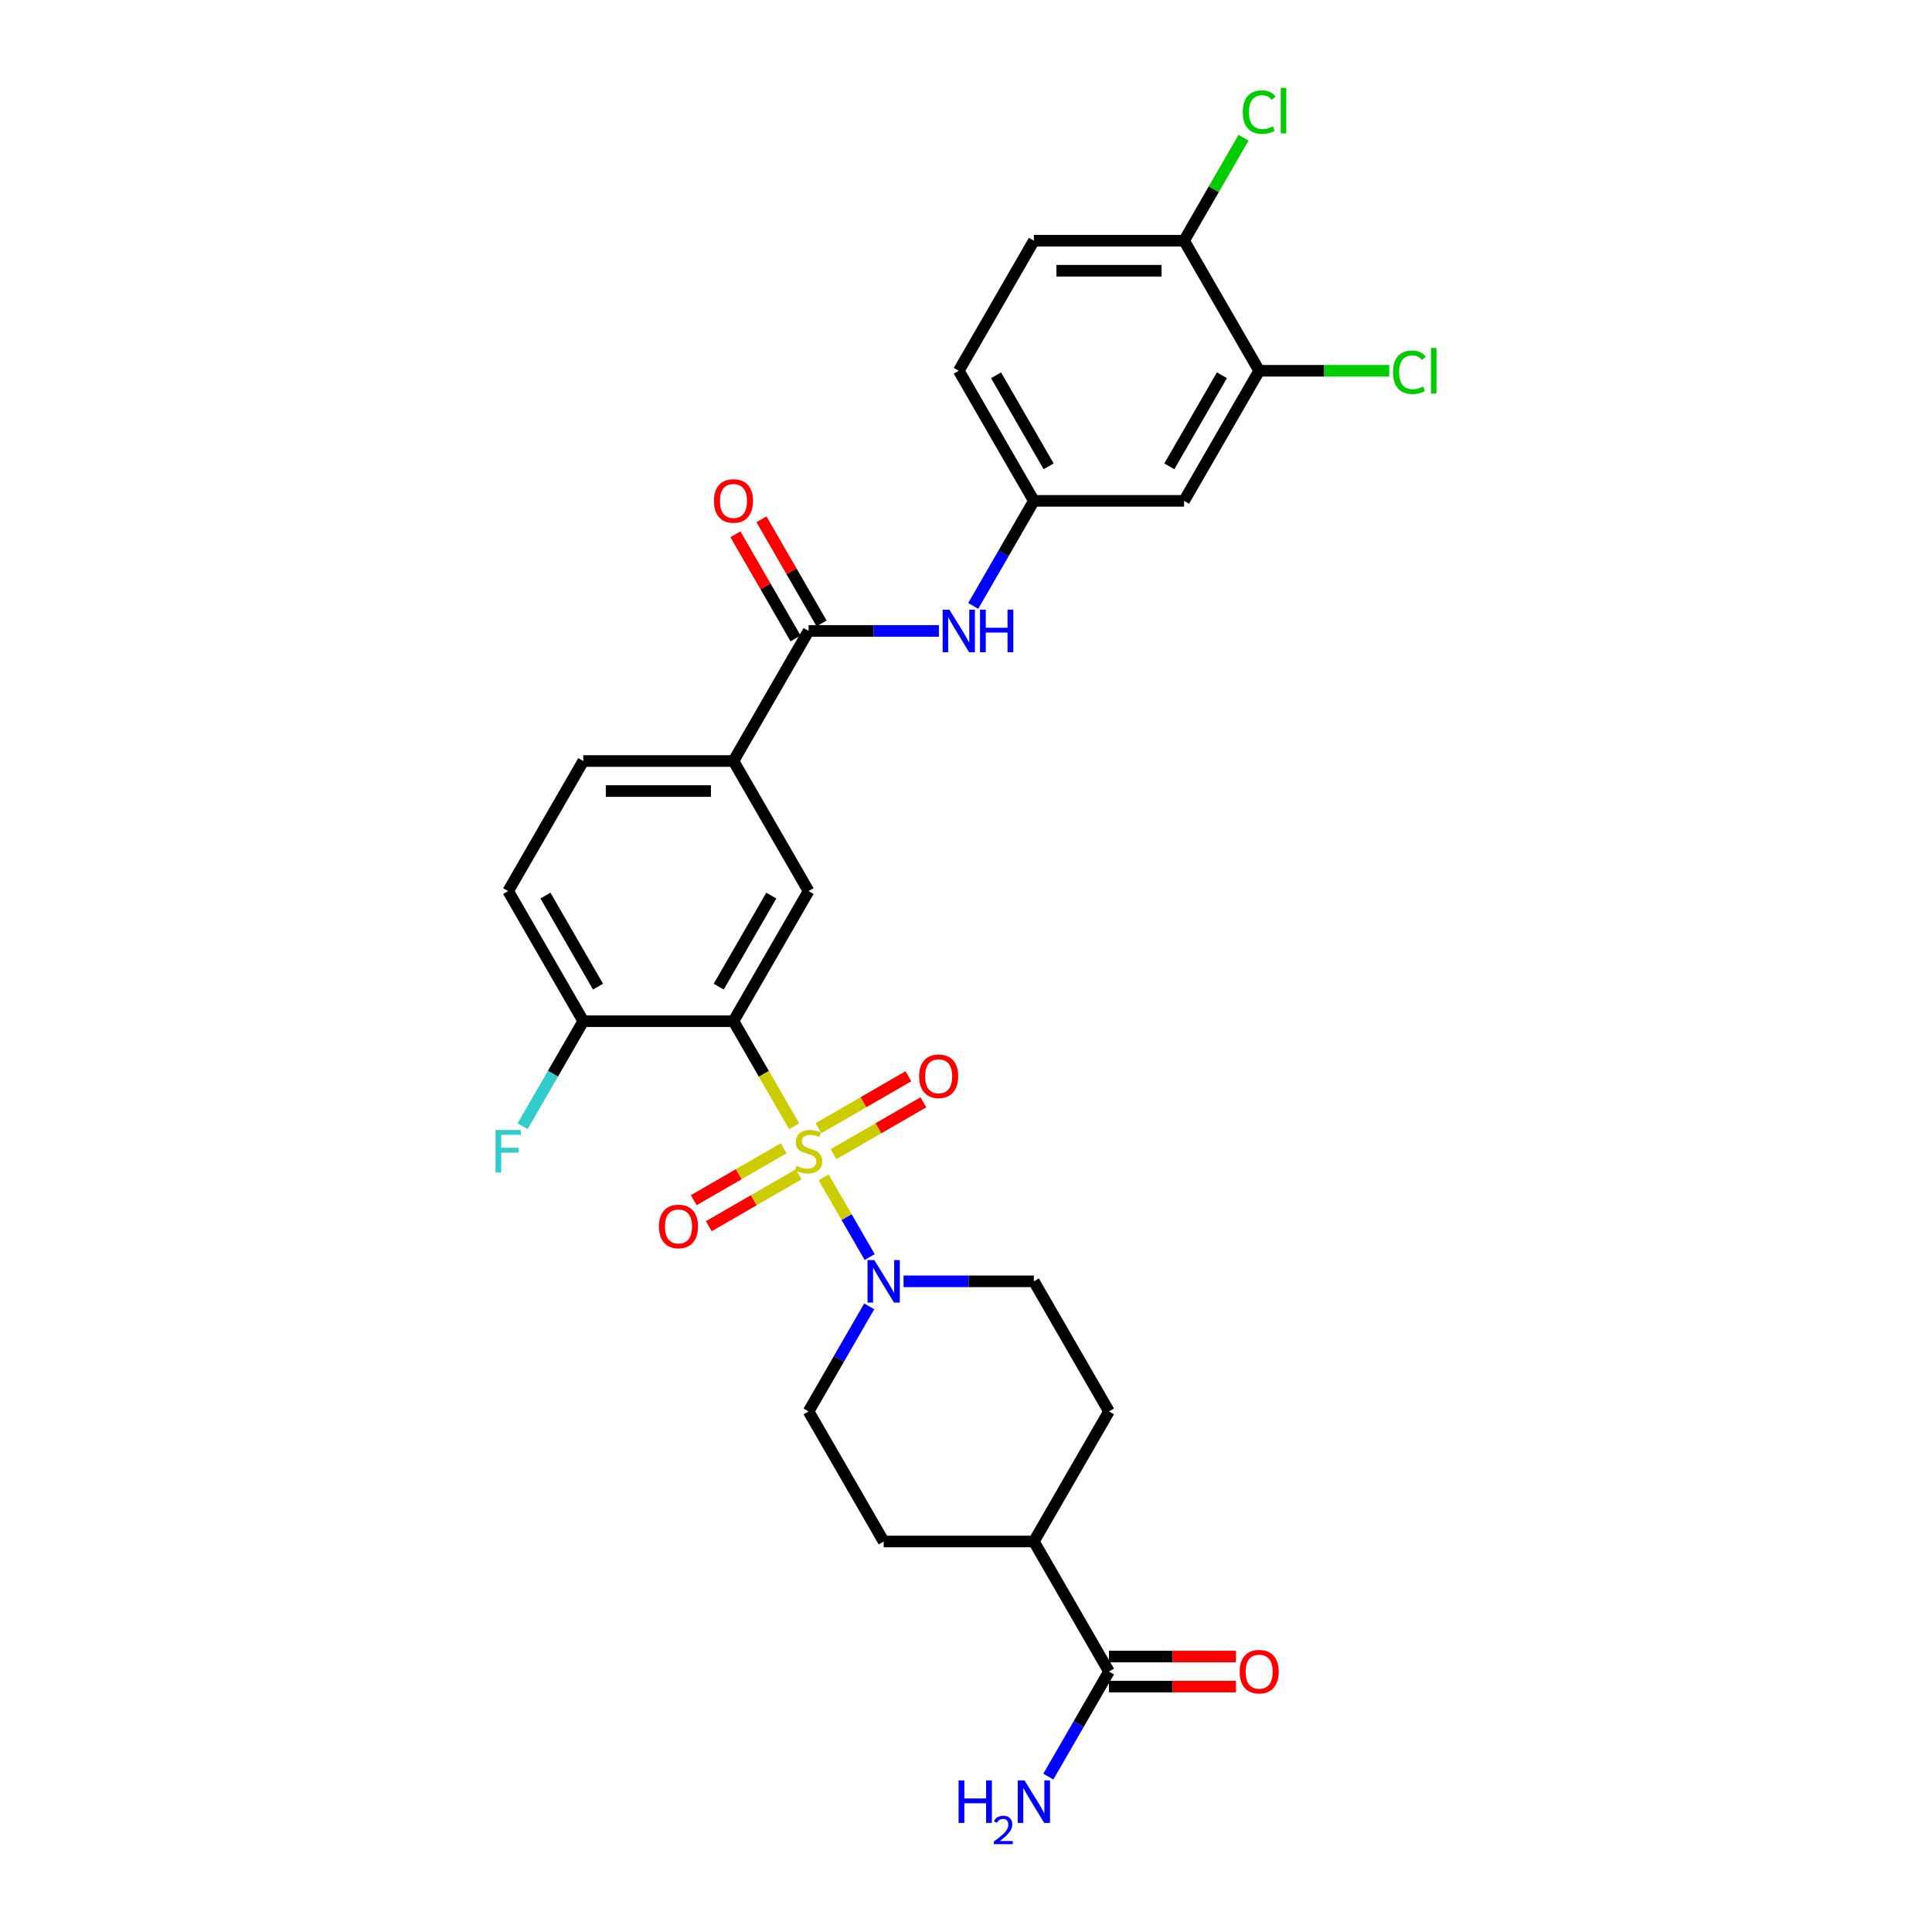 <?xml version='1.0' encoding='iso-8859-1'?>
<svg version='1.1' baseProfile='full'
              xmlns='http://www.w3.org/2000/svg'
                      xmlns:rdkit='http://www.rdkit.org/xml'
                      xmlns:xlink='http://www.w3.org/1999/xlink'
                  xml:space='preserve'
width='1000px' height='1000px' viewBox='0 0 1000 1000'>
<!-- END OF HEADER -->
<rect style='opacity:1.0;fill:#FFFFFF;stroke:none' width='1000' height='1000' x='0' y='0'> </rect>
<path class='bond-0' d='M 411.056,582.964 L 395.35,555.76' style='fill:none;fill-rule:evenodd;stroke:#CCCC00;stroke-width:6px;stroke-linecap:butt;stroke-linejoin:miter;stroke-opacity:1' />
<path class='bond-0' d='M 395.35,555.76 L 379.644,528.557' style='fill:none;fill-rule:evenodd;stroke:#000000;stroke-width:6px;stroke-linecap:butt;stroke-linejoin:miter;stroke-opacity:1' />
<path class='bond-1' d='M 426.317,609.397 L 438.226,630.024' style='fill:none;fill-rule:evenodd;stroke:#CCCC00;stroke-width:6px;stroke-linecap:butt;stroke-linejoin:miter;stroke-opacity:1' />
<path class='bond-1' d='M 438.226,630.024 L 450.136,650.652' style='fill:none;fill-rule:evenodd;stroke:#0000FF;stroke-width:6px;stroke-linecap:butt;stroke-linejoin:miter;stroke-opacity:1' />
<path class='bond-7' d='M 431.406,597.42 L 454.674,583.987' style='fill:none;fill-rule:evenodd;stroke:#CCCC00;stroke-width:6px;stroke-linecap:butt;stroke-linejoin:miter;stroke-opacity:1' />
<path class='bond-7' d='M 454.674,583.987 L 477.941,570.553' style='fill:none;fill-rule:evenodd;stroke:#FF0000;stroke-width:6px;stroke-linecap:butt;stroke-linejoin:miter;stroke-opacity:1' />
<path class='bond-7' d='M 423.632,583.954 L 446.899,570.521' style='fill:none;fill-rule:evenodd;stroke:#CCCC00;stroke-width:6px;stroke-linecap:butt;stroke-linejoin:miter;stroke-opacity:1' />
<path class='bond-7' d='M 446.899,570.521 L 470.167,557.087' style='fill:none;fill-rule:evenodd;stroke:#FF0000;stroke-width:6px;stroke-linecap:butt;stroke-linejoin:miter;stroke-opacity:1' />
<path class='bond-8' d='M 405.626,594.35 L 382.358,607.784' style='fill:none;fill-rule:evenodd;stroke:#CCCC00;stroke-width:6px;stroke-linecap:butt;stroke-linejoin:miter;stroke-opacity:1' />
<path class='bond-8' d='M 382.358,607.784 L 359.091,621.217' style='fill:none;fill-rule:evenodd;stroke:#FF0000;stroke-width:6px;stroke-linecap:butt;stroke-linejoin:miter;stroke-opacity:1' />
<path class='bond-8' d='M 413.401,607.816 L 390.133,621.249' style='fill:none;fill-rule:evenodd;stroke:#CCCC00;stroke-width:6px;stroke-linecap:butt;stroke-linejoin:miter;stroke-opacity:1' />
<path class='bond-8' d='M 390.133,621.249 L 366.865,634.683' style='fill:none;fill-rule:evenodd;stroke:#FF0000;stroke-width:6px;stroke-linecap:butt;stroke-linejoin:miter;stroke-opacity:1' />
<path class='bond-2' d='M 379.644,528.557 L 418.516,461.228' style='fill:none;fill-rule:evenodd;stroke:#000000;stroke-width:6px;stroke-linecap:butt;stroke-linejoin:miter;stroke-opacity:1' />
<path class='bond-2' d='M 372.009,510.683 L 399.22,463.553' style='fill:none;fill-rule:evenodd;stroke:#000000;stroke-width:6px;stroke-linecap:butt;stroke-linejoin:miter;stroke-opacity:1' />
<path class='bond-9' d='M 379.644,528.557 L 301.9,528.557' style='fill:none;fill-rule:evenodd;stroke:#000000;stroke-width:6px;stroke-linecap:butt;stroke-linejoin:miter;stroke-opacity:1' />
<path class='bond-13' d='M 449.91,676.166 L 434.213,703.354' style='fill:none;fill-rule:evenodd;stroke:#0000FF;stroke-width:6px;stroke-linecap:butt;stroke-linejoin:miter;stroke-opacity:1' />
<path class='bond-13' d='M 434.213,703.354 L 418.516,730.542' style='fill:none;fill-rule:evenodd;stroke:#000000;stroke-width:6px;stroke-linecap:butt;stroke-linejoin:miter;stroke-opacity:1' />
<path class='bond-14' d='M 467.682,663.214 L 501.407,663.214' style='fill:none;fill-rule:evenodd;stroke:#0000FF;stroke-width:6px;stroke-linecap:butt;stroke-linejoin:miter;stroke-opacity:1' />
<path class='bond-14' d='M 501.407,663.214 L 535.133,663.214' style='fill:none;fill-rule:evenodd;stroke:#000000;stroke-width:6px;stroke-linecap:butt;stroke-linejoin:miter;stroke-opacity:1' />
<path class='bond-4' d='M 418.516,461.228 L 379.644,393.899' style='fill:none;fill-rule:evenodd;stroke:#000000;stroke-width:6px;stroke-linecap:butt;stroke-linejoin:miter;stroke-opacity:1' />
<path class='bond-3' d='M 418.516,326.571 L 379.644,393.899' style='fill:none;fill-rule:evenodd;stroke:#000000;stroke-width:6px;stroke-linecap:butt;stroke-linejoin:miter;stroke-opacity:1' />
<path class='bond-5' d='M 418.516,326.571 L 452.242,326.571' style='fill:none;fill-rule:evenodd;stroke:#000000;stroke-width:6px;stroke-linecap:butt;stroke-linejoin:miter;stroke-opacity:1' />
<path class='bond-5' d='M 452.242,326.571 L 485.967,326.571' style='fill:none;fill-rule:evenodd;stroke:#0000FF;stroke-width:6px;stroke-linecap:butt;stroke-linejoin:miter;stroke-opacity:1' />
<path class='bond-17' d='M 425.249,322.683 L 409.687,295.728' style='fill:none;fill-rule:evenodd;stroke:#000000;stroke-width:6px;stroke-linecap:butt;stroke-linejoin:miter;stroke-opacity:1' />
<path class='bond-17' d='M 409.687,295.728 L 394.124,268.773' style='fill:none;fill-rule:evenodd;stroke:#FF0000;stroke-width:6px;stroke-linecap:butt;stroke-linejoin:miter;stroke-opacity:1' />
<path class='bond-17' d='M 411.783,330.458 L 396.221,303.503' style='fill:none;fill-rule:evenodd;stroke:#000000;stroke-width:6px;stroke-linecap:butt;stroke-linejoin:miter;stroke-opacity:1' />
<path class='bond-17' d='M 396.221,303.503 L 380.658,276.548' style='fill:none;fill-rule:evenodd;stroke:#FF0000;stroke-width:6px;stroke-linecap:butt;stroke-linejoin:miter;stroke-opacity:1' />
<path class='bond-30' d='M 379.644,393.899 L 301.9,393.899' style='fill:none;fill-rule:evenodd;stroke:#000000;stroke-width:6px;stroke-linecap:butt;stroke-linejoin:miter;stroke-opacity:1' />
<path class='bond-30' d='M 367.982,409.448 L 313.561,409.448' style='fill:none;fill-rule:evenodd;stroke:#000000;stroke-width:6px;stroke-linecap:butt;stroke-linejoin:miter;stroke-opacity:1' />
<path class='bond-12' d='M 503.738,313.618 L 519.436,286.43' style='fill:none;fill-rule:evenodd;stroke:#0000FF;stroke-width:6px;stroke-linecap:butt;stroke-linejoin:miter;stroke-opacity:1' />
<path class='bond-12' d='M 519.436,286.43 L 535.133,259.242' style='fill:none;fill-rule:evenodd;stroke:#000000;stroke-width:6px;stroke-linecap:butt;stroke-linejoin:miter;stroke-opacity:1' />
<path class='bond-6' d='M 574.005,865.2 L 535.133,797.871' style='fill:none;fill-rule:evenodd;stroke:#000000;stroke-width:6px;stroke-linecap:butt;stroke-linejoin:miter;stroke-opacity:1' />
<path class='bond-18' d='M 574.005,872.974 L 606.852,872.974' style='fill:none;fill-rule:evenodd;stroke:#000000;stroke-width:6px;stroke-linecap:butt;stroke-linejoin:miter;stroke-opacity:1' />
<path class='bond-18' d='M 606.852,872.974 L 639.699,872.974' style='fill:none;fill-rule:evenodd;stroke:#FF0000;stroke-width:6px;stroke-linecap:butt;stroke-linejoin:miter;stroke-opacity:1' />
<path class='bond-18' d='M 574.005,857.425 L 606.852,857.425' style='fill:none;fill-rule:evenodd;stroke:#000000;stroke-width:6px;stroke-linecap:butt;stroke-linejoin:miter;stroke-opacity:1' />
<path class='bond-18' d='M 606.852,857.425 L 639.699,857.425' style='fill:none;fill-rule:evenodd;stroke:#FF0000;stroke-width:6px;stroke-linecap:butt;stroke-linejoin:miter;stroke-opacity:1' />
<path class='bond-24' d='M 574.005,865.2 L 558.308,892.388' style='fill:none;fill-rule:evenodd;stroke:#000000;stroke-width:6px;stroke-linecap:butt;stroke-linejoin:miter;stroke-opacity:1' />
<path class='bond-24' d='M 558.308,892.388 L 542.611,919.576' style='fill:none;fill-rule:evenodd;stroke:#0000FF;stroke-width:6px;stroke-linecap:butt;stroke-linejoin:miter;stroke-opacity:1' />
<path class='bond-20' d='M 301.9,528.557 L 263.027,461.228' style='fill:none;fill-rule:evenodd;stroke:#000000;stroke-width:6px;stroke-linecap:butt;stroke-linejoin:miter;stroke-opacity:1' />
<path class='bond-20' d='M 309.534,510.683 L 282.324,463.553' style='fill:none;fill-rule:evenodd;stroke:#000000;stroke-width:6px;stroke-linecap:butt;stroke-linejoin:miter;stroke-opacity:1' />
<path class='bond-27' d='M 301.9,528.557 L 286.202,555.745' style='fill:none;fill-rule:evenodd;stroke:#000000;stroke-width:6px;stroke-linecap:butt;stroke-linejoin:miter;stroke-opacity:1' />
<path class='bond-27' d='M 286.202,555.745 L 270.505,582.933' style='fill:none;fill-rule:evenodd;stroke:#33CCCC;stroke-width:6px;stroke-linecap:butt;stroke-linejoin:miter;stroke-opacity:1' />
<path class='bond-10' d='M 651.749,191.913 L 612.877,259.242' style='fill:none;fill-rule:evenodd;stroke:#000000;stroke-width:6px;stroke-linecap:butt;stroke-linejoin:miter;stroke-opacity:1' />
<path class='bond-10' d='M 632.453,194.238 L 605.242,241.368' style='fill:none;fill-rule:evenodd;stroke:#000000;stroke-width:6px;stroke-linecap:butt;stroke-linejoin:miter;stroke-opacity:1' />
<path class='bond-25' d='M 651.749,191.913 L 685.405,191.913' style='fill:none;fill-rule:evenodd;stroke:#000000;stroke-width:6px;stroke-linecap:butt;stroke-linejoin:miter;stroke-opacity:1' />
<path class='bond-25' d='M 685.405,191.913 L 719.06,191.913' style='fill:none;fill-rule:evenodd;stroke:#00CC00;stroke-width:6px;stroke-linecap:butt;stroke-linejoin:miter;stroke-opacity:1' />
<path class='bond-31' d='M 651.749,191.913 L 612.877,124.585' style='fill:none;fill-rule:evenodd;stroke:#000000;stroke-width:6px;stroke-linecap:butt;stroke-linejoin:miter;stroke-opacity:1' />
<path class='bond-11' d='M 612.877,259.242 L 535.133,259.242' style='fill:none;fill-rule:evenodd;stroke:#000000;stroke-width:6px;stroke-linecap:butt;stroke-linejoin:miter;stroke-opacity:1' />
<path class='bond-26' d='M 535.133,259.242 L 496.26,191.913' style='fill:none;fill-rule:evenodd;stroke:#000000;stroke-width:6px;stroke-linecap:butt;stroke-linejoin:miter;stroke-opacity:1' />
<path class='bond-26' d='M 542.768,241.368 L 515.557,194.238' style='fill:none;fill-rule:evenodd;stroke:#000000;stroke-width:6px;stroke-linecap:butt;stroke-linejoin:miter;stroke-opacity:1' />
<path class='bond-21' d='M 418.516,730.542 L 457.388,797.871' style='fill:none;fill-rule:evenodd;stroke:#000000;stroke-width:6px;stroke-linecap:butt;stroke-linejoin:miter;stroke-opacity:1' />
<path class='bond-22' d='M 535.133,663.214 L 574.005,730.542' style='fill:none;fill-rule:evenodd;stroke:#000000;stroke-width:6px;stroke-linecap:butt;stroke-linejoin:miter;stroke-opacity:1' />
<path class='bond-15' d='M 612.877,124.585 L 535.133,124.585' style='fill:none;fill-rule:evenodd;stroke:#000000;stroke-width:6px;stroke-linecap:butt;stroke-linejoin:miter;stroke-opacity:1' />
<path class='bond-15' d='M 601.215,140.134 L 546.794,140.134' style='fill:none;fill-rule:evenodd;stroke:#000000;stroke-width:6px;stroke-linecap:butt;stroke-linejoin:miter;stroke-opacity:1' />
<path class='bond-28' d='M 612.877,124.585 L 628.264,97.933' style='fill:none;fill-rule:evenodd;stroke:#000000;stroke-width:6px;stroke-linecap:butt;stroke-linejoin:miter;stroke-opacity:1' />
<path class='bond-28' d='M 628.264,97.933 L 643.652,71.281' style='fill:none;fill-rule:evenodd;stroke:#00CC00;stroke-width:6px;stroke-linecap:butt;stroke-linejoin:miter;stroke-opacity:1' />
<path class='bond-16' d='M 535.133,797.871 L 574.005,730.542' style='fill:none;fill-rule:evenodd;stroke:#000000;stroke-width:6px;stroke-linecap:butt;stroke-linejoin:miter;stroke-opacity:1' />
<path class='bond-29' d='M 535.133,797.871 L 457.388,797.871' style='fill:none;fill-rule:evenodd;stroke:#000000;stroke-width:6px;stroke-linecap:butt;stroke-linejoin:miter;stroke-opacity:1' />
<path class='bond-19' d='M 301.9,393.899 L 263.027,461.228' style='fill:none;fill-rule:evenodd;stroke:#000000;stroke-width:6px;stroke-linecap:butt;stroke-linejoin:miter;stroke-opacity:1' />
<path class='bond-23' d='M 535.133,124.585 L 496.26,191.913' style='fill:none;fill-rule:evenodd;stroke:#000000;stroke-width:6px;stroke-linecap:butt;stroke-linejoin:miter;stroke-opacity:1' />
<path  class='atom-0' d='M 412.297 603.442
Q 412.545 603.535, 413.572 603.971
Q 414.598 604.406, 415.717 604.686
Q 416.868 604.935, 417.987 604.935
Q 420.071 604.935, 421.284 603.939
Q 422.497 602.913, 422.497 601.141
Q 422.497 599.928, 421.875 599.181
Q 421.284 598.435, 420.351 598.031
Q 419.418 597.627, 417.863 597.16
Q 415.904 596.569, 414.722 596.01
Q 413.572 595.45, 412.732 594.268
Q 411.923 593.086, 411.923 591.096
Q 411.923 588.328, 413.789 586.618
Q 415.686 584.908, 419.418 584.908
Q 421.968 584.908, 424.86 586.12
L 424.145 588.515
Q 421.501 587.427, 419.511 587.427
Q 417.365 587.427, 416.184 588.328
Q 415.002 589.199, 415.033 590.723
Q 415.033 591.905, 415.624 592.62
Q 416.246 593.335, 417.117 593.739
Q 418.019 594.144, 419.511 594.61
Q 421.501 595.232, 422.683 595.854
Q 423.865 596.476, 424.705 597.751
Q 425.575 598.995, 425.575 601.141
Q 425.575 604.188, 423.523 605.836
Q 421.501 607.453, 418.112 607.453
Q 416.153 607.453, 414.66 607.018
Q 413.198 606.614, 411.457 605.899
L 412.297 603.442
' fill='#CCCC00'/>
<path  class='atom-2' d='M 452.521 652.205
L 459.736 663.867
Q 460.451 665.017, 461.602 667.101
Q 462.753 669.185, 462.815 669.309
L 462.815 652.205
L 465.738 652.205
L 465.738 674.222
L 462.722 674.222
L 454.978 661.472
Q 454.076 659.98, 453.112 658.269
Q 452.179 656.559, 451.9 656.03
L 451.9 674.222
L 449.039 674.222
L 449.039 652.205
L 452.521 652.205
' fill='#0000FF'/>
<path  class='atom-6' d='M 491.394 315.562
L 498.608 327.224
Q 499.324 328.374, 500.474 330.458
Q 501.625 332.541, 501.687 332.666
L 501.687 315.562
L 504.61 315.562
L 504.61 337.579
L 501.594 337.579
L 493.85 324.829
Q 492.949 323.336, 491.985 321.626
Q 491.052 319.916, 490.772 319.387
L 490.772 337.579
L 487.911 337.579
L 487.911 315.562
L 491.394 315.562
' fill='#0000FF'/>
<path  class='atom-6' d='M 507.254 315.562
L 510.239 315.562
L 510.239 324.922
L 521.496 324.922
L 521.496 315.562
L 524.482 315.562
L 524.482 337.579
L 521.496 337.579
L 521.496 327.41
L 510.239 327.41
L 510.239 337.579
L 507.254 337.579
L 507.254 315.562
' fill='#0000FF'/>
<path  class='atom-8' d='M 475.738 557.075
Q 475.738 551.789, 478.35 548.834
Q 480.962 545.88, 485.845 545.88
Q 490.727 545.88, 493.339 548.834
Q 495.951 551.789, 495.951 557.075
Q 495.951 562.424, 493.308 565.472
Q 490.665 568.488, 485.845 568.488
Q 480.993 568.488, 478.35 565.472
Q 475.738 562.455, 475.738 557.075
M 485.845 566
Q 489.203 566, 491.007 563.761
Q 492.842 561.491, 492.842 557.075
Q 492.842 552.753, 491.007 550.576
Q 489.203 548.368, 485.845 548.368
Q 482.486 548.368, 480.651 550.545
Q 478.848 552.721, 478.848 557.075
Q 478.848 561.522, 480.651 563.761
Q 482.486 566, 485.845 566
' fill='#FF0000'/>
<path  class='atom-9' d='M 341.081 634.82
Q 341.081 629.533, 343.693 626.579
Q 346.305 623.624, 351.187 623.624
Q 356.07 623.624, 358.682 626.579
Q 361.294 629.533, 361.294 634.82
Q 361.294 640.168, 358.651 643.216
Q 356.008 646.232, 351.187 646.232
Q 346.336 646.232, 343.693 643.216
Q 341.081 640.199, 341.081 634.82
M 351.187 643.745
Q 354.546 643.745, 356.35 641.506
Q 358.184 639.235, 358.184 634.82
Q 358.184 630.497, 356.35 628.32
Q 354.546 626.112, 351.187 626.112
Q 347.829 626.112, 345.994 628.289
Q 344.19 630.466, 344.19 634.82
Q 344.19 639.267, 345.994 641.506
Q 347.829 643.745, 351.187 643.745
' fill='#FF0000'/>
<path  class='atom-18' d='M 369.537 259.304
Q 369.537 254.018, 372.149 251.063
Q 374.762 248.109, 379.644 248.109
Q 384.526 248.109, 387.138 251.063
Q 389.751 254.018, 389.751 259.304
Q 389.751 264.653, 387.107 267.701
Q 384.464 270.717, 379.644 270.717
Q 374.793 270.717, 372.149 267.701
Q 369.537 264.684, 369.537 259.304
M 379.644 268.229
Q 383.002 268.229, 384.806 265.99
Q 386.641 263.72, 386.641 259.304
Q 386.641 254.982, 384.806 252.805
Q 383.002 250.597, 379.644 250.597
Q 376.285 250.597, 374.451 252.774
Q 372.647 254.951, 372.647 259.304
Q 372.647 263.751, 374.451 265.99
Q 376.285 268.229, 379.644 268.229
' fill='#FF0000'/>
<path  class='atom-19' d='M 641.643 865.262
Q 641.643 859.975, 644.255 857.021
Q 646.867 854.067, 651.749 854.067
Q 656.632 854.067, 659.244 857.021
Q 661.856 859.975, 661.856 865.262
Q 661.856 870.611, 659.213 873.658
Q 656.569 876.675, 651.749 876.675
Q 646.898 876.675, 644.255 873.658
Q 641.643 870.642, 641.643 865.262
M 651.749 874.187
Q 655.108 874.187, 656.912 871.948
Q 658.746 869.678, 658.746 865.262
Q 658.746 860.939, 656.912 858.762
Q 655.108 856.554, 651.749 856.554
Q 648.391 856.554, 646.556 858.731
Q 644.752 860.908, 644.752 865.262
Q 644.752 869.709, 646.556 871.948
Q 648.391 874.187, 651.749 874.187
' fill='#FF0000'/>
<path  class='atom-25' d='M 496.157 921.52
L 499.143 921.52
L 499.143 930.88
L 510.4 930.88
L 510.4 921.52
L 513.385 921.52
L 513.385 943.537
L 510.4 943.537
L 510.4 933.368
L 499.143 933.368
L 499.143 943.537
L 496.157 943.537
L 496.157 921.52
' fill='#0000FF'/>
<path  class='atom-25' d='M 514.453 942.764
Q 514.986 941.389, 516.259 940.63
Q 517.531 939.85, 519.296 939.85
Q 521.493 939.85, 522.724 941.04
Q 523.956 942.231, 523.956 944.345
Q 523.956 946.5, 522.355 948.511
Q 520.774 950.523, 517.49 952.903
L 524.202 952.903
L 524.202 954.545
L 514.412 954.545
L 514.412 953.17
Q 517.121 951.241, 518.722 949.804
Q 520.343 948.368, 521.123 947.075
Q 521.903 945.781, 521.903 944.447
Q 521.903 943.052, 521.205 942.272
Q 520.507 941.492, 519.296 941.492
Q 518.127 941.492, 517.347 941.964
Q 516.567 942.436, 516.013 943.483
L 514.453 942.764
' fill='#0000FF'/>
<path  class='atom-25' d='M 530.266 921.52
L 537.481 933.181
Q 538.196 934.332, 539.346 936.415
Q 540.497 938.499, 540.559 938.623
L 540.559 921.52
L 543.482 921.52
L 543.482 943.537
L 540.466 943.537
L 532.723 930.787
Q 531.821 929.294, 530.857 927.584
Q 529.924 925.873, 529.644 925.345
L 529.644 943.537
L 526.783 943.537
L 526.783 921.52
L 530.266 921.52
' fill='#0000FF'/>
<path  class='atom-26' d='M 721.004 192.675
Q 721.004 187.202, 723.554 184.341
Q 726.135 181.449, 731.017 181.449
Q 735.558 181.449, 737.983 184.652
L 735.931 186.331
Q 734.158 183.999, 731.017 183.999
Q 727.69 183.999, 725.917 186.238
Q 724.176 188.446, 724.176 192.675
Q 724.176 197.029, 725.98 199.268
Q 727.814 201.507, 731.36 201.507
Q 733.785 201.507, 736.615 200.045
L 737.486 202.378
Q 736.335 203.124, 734.594 203.56
Q 732.852 203.995, 730.924 203.995
Q 726.135 203.995, 723.554 201.072
Q 721.004 198.148, 721.004 192.675
' fill='#00CC00'/>
<path  class='atom-26' d='M 740.658 180.112
L 743.519 180.112
L 743.519 203.715
L 740.658 203.715
L 740.658 180.112
' fill='#00CC00'/>
<path  class='atom-28' d='M 256.481 584.877
L 269.573 584.877
L 269.573 587.395
L 259.436 587.395
L 259.436 594.081
L 268.454 594.081
L 268.454 596.631
L 259.436 596.631
L 259.436 606.894
L 256.481 606.894
L 256.481 584.877
' fill='#33CCCC'/>
<path  class='atom-29' d='M 643.26 58.018
Q 643.26 52.545, 645.81 49.684
Q 648.391 46.792, 653.273 46.792
Q 657.813 46.792, 660.239 49.995
L 658.187 51.674
Q 656.414 49.342, 653.273 49.342
Q 649.946 49.342, 648.173 51.581
Q 646.432 53.789, 646.432 58.018
Q 646.432 62.372, 648.235 64.611
Q 650.07 66.85, 653.615 66.85
Q 656.041 66.85, 658.871 65.388
L 659.741 67.721
Q 658.591 68.467, 656.849 68.902
Q 655.108 69.338, 653.18 69.338
Q 648.391 69.338, 645.81 66.414
Q 643.26 63.491, 643.26 58.018
' fill='#00CC00'/>
<path  class='atom-29' d='M 662.913 45.455
L 665.774 45.455
L 665.774 69.058
L 662.913 69.058
L 662.913 45.455
' fill='#00CC00'/>
</svg>
